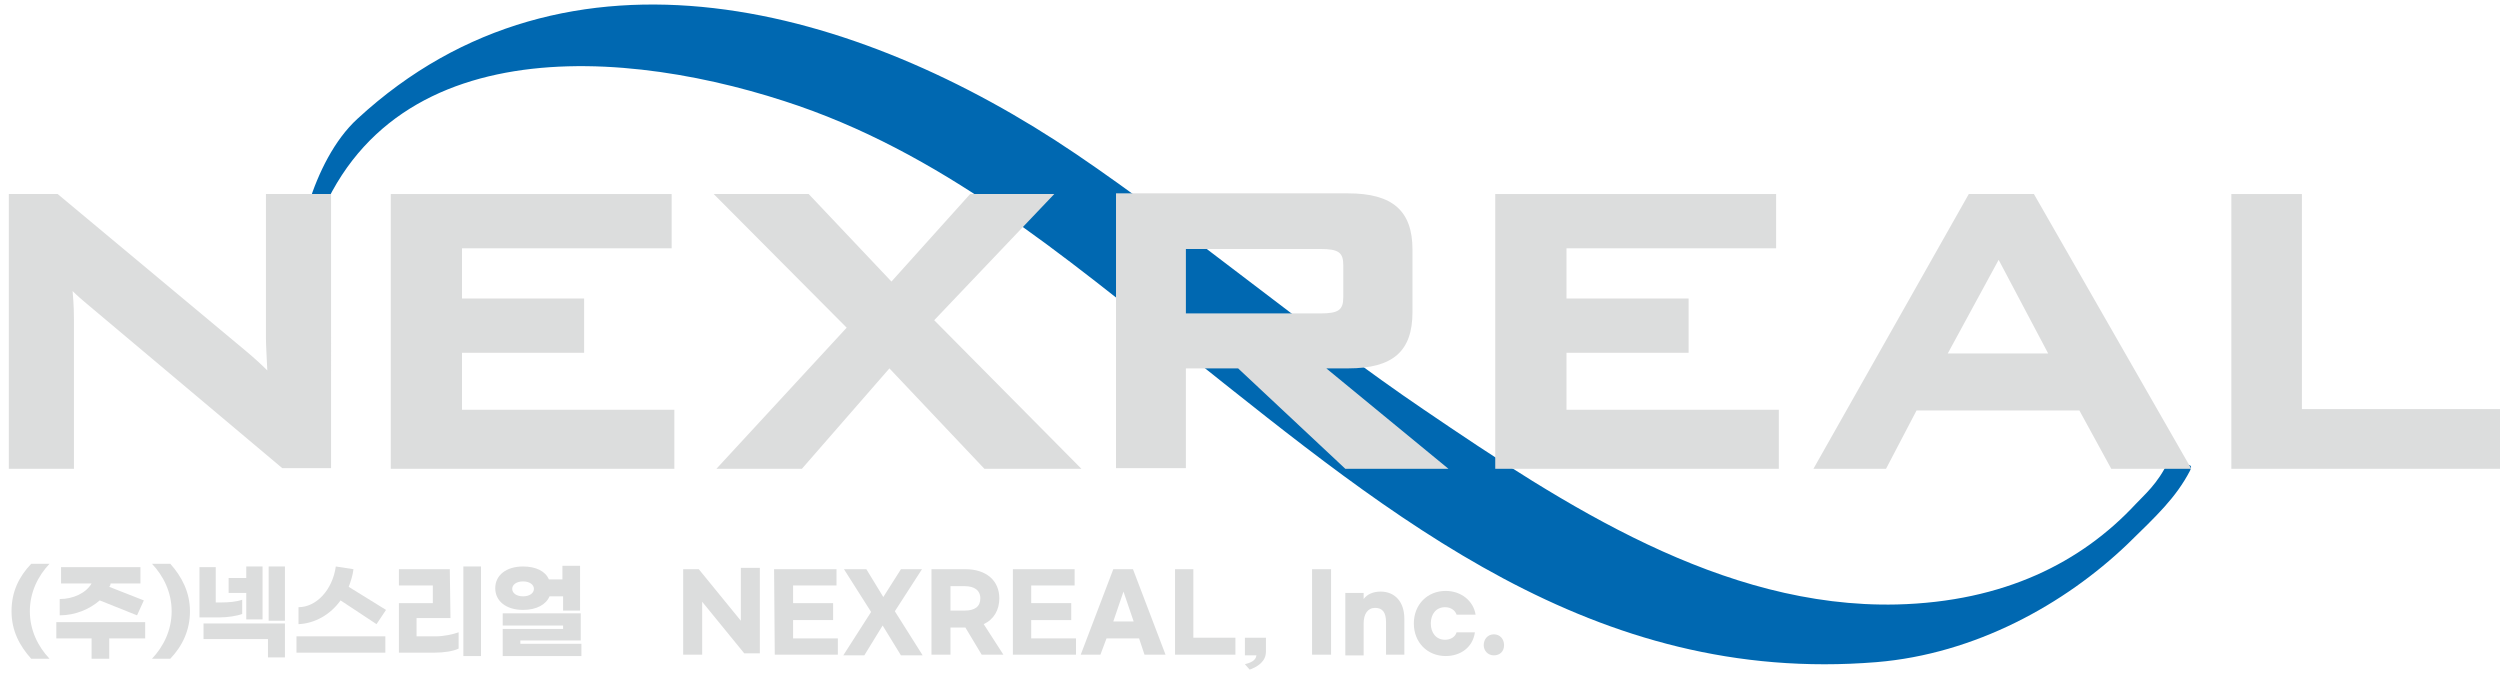 <?xml version="1.0" encoding="utf-8"?>
<!-- Generator: Adobe Illustrator 24.3.0, SVG Export Plug-In . SVG Version: 6.00 Build 0)  -->
<svg version="1.1" id="레이어_1" xmlns="http://www.w3.org/2000/svg" xmlns:xlink="http://www.w3.org/1999/xlink" x="0px"
	 y="0px" viewBox="0 0 368.5 99.4" style="enable-background:new 0 0 368.5 99.4;" xml:space="preserve">
<style type="text/css">
	.st0{fill:#0068B1;}
	.st1{fill:#DCDDDD;}
</style>
<g>
	<g>
		<path class="st0" d="M44.8,39.6c0.7-3.1-0.3-6.3,0.7-9.6c1.4-4.5,3.8-9.4,7.2-12.5c31-28.6,73.7-16.6,105.9,5.2
			c16.4,11.1,34.9,26.6,51.3,37.7c20.6,14,43.9,29.3,69.7,28.7c15.8-0.4,27.2-6.2,35.2-14.8c1.1-1.2,3.3-3,4.8-6.3
			c0.3,1.4,4.2-0.5,3.2,1.4c-2.1,4-4.9,6.6-9.2,10.8c-9.3,8.9-22.5,16.2-37,17.4c-41.7,3.4-71.3-21.3-101.1-45
			c-18.9-15-36.9-30.3-59.9-37.7C89.4,6.4,52.5,4.7,44.8,39.6"/>
		<path class="st1" d="M39.2,49.8c0,1,0.1,2.6,0.2,4.8c-0.9-0.9-2-1.9-3.2-2.9L8.5,28.6H1.3v40.5h9.6V47.2c0-0.7,0-2.1-0.2-4.3
			c0.7,0.7,1.4,1.3,2,1.8L41.6,69h7.2V28.6h-9.6L39.2,49.8L39.2,49.8z"/>
		<polygon class="st1" points="68.1,52 86.1,52 86.1,44 68.1,44 68.1,36.6 99,36.6 99,28.6 57.6,28.6 57.6,69.1 99.4,69.1 
			99.4,60.4 68.1,60.4 		"/>
		<polygon class="st1" points="155.4,28.6 143,28.6 131.4,41.5 119.2,28.6 105.2,28.6 124.8,48.3 105.6,69.1 118.2,69.1 131.1,54.3 
			145.1,69.1 159.4,69.1 137.7,47.2 		"/>
		<path class="st1" d="M198.7,54.3c6.6,0,9.5-2.5,9.5-8.3v-9.2c0-5.7-2.9-8.3-9.5-8.3h-34.2V69h10.3V54.3h7.7l15.8,14.8h15.2
			l-18-14.8H198.7z M174.8,36.7h19.8c2.7,0,3.4,0.5,3.4,2.4v4.7c0,1.9-0.7,2.4-3.4,2.4h-19.8V36.7z"/>
		<polygon class="st1" points="230.9,52 248.9,52 248.9,44 230.9,44 230.9,36.6 261.8,36.6 261.8,28.6 220.4,28.6 220.4,69.1 
			262.2,69.1 262.2,60.4 230.9,60.4 		"/>
		<path class="st1" d="M290.2,28.6l-22.9,40.5H278l4.5-8.6h24l4.7,8.6H323l-23.2-40.5H290.2L290.2,28.6z M301.9,52.1h-14.8l7.5-13.8
			L301.9,52.1z"/>
		<polygon class="st1" points="339.3,60.3 339.3,28.6 328.9,28.6 328.9,69.1 368.7,69.1 368.7,60.3 		"/>
	</g>
	<g>
		<path class="st1" d="M1.7,90.1c0-2.9,1.1-5.1,2.9-7h2.7c-1.7,1.8-2.9,4.2-2.9,7s1.2,5.2,2.9,7H4.6C2.9,95.2,1.7,93,1.7,90.1z"/>
		<path class="st1" d="M21.4,94.1h-5.3v3h-2.6v-3H8.3v-2.4h13.1C21.4,91.7,21.4,94.1,21.4,94.1z M14.7,88.5
			c-1.5,1.3-3.6,2.2-5.9,2.2v-2.4c2,0,3.9-0.9,4.7-2.3H9v-2.4h11.7V86h-4.4c0,0.2-0.1,0.4-0.2,0.5l5.1,2l-1,2.2L14.7,88.5z"/>
		<path class="st1" d="M22.4,97.1c1.7-1.8,2.9-4.2,2.9-7s-1.2-5.2-2.9-7h2.7c1.7,1.9,2.9,4.2,2.9,7s-1.1,5.1-2.9,7H22.4z"/>
		<path class="st1" d="M32.5,91h-3.1v-7.4h2.4v5.2h0.9c1,0,2.2-0.1,3-0.4v2.1C34.9,90.8,33.5,91,32.5,91z M30,91.9h12v5h-2.5v-2.7
			H30V91.9z M36.3,87.4h-2.6v-2.2h2.6v-1.7h2.4v7.8h-2.4V87.4z M42,83.5v8h-2.4v-8H42z"/>
		<path class="st1" d="M43.7,93.8h13.1v2.4H43.7V93.8z M44,92v-2.5c2.6,0,5-2.5,5.5-6l2.6,0.4c-0.1,0.9-0.4,1.8-0.7,2.6l5.5,3.4
			L55.5,92l-5.3-3.5C48.7,90.6,46.4,91.9,44,92z"/>
		<path class="st1" d="M66.4,91.1h-5v2.7h2.8c1.2,0,2.6-0.3,3.4-0.6v2.4c-0.8,0.4-2.2,0.6-3.5,0.6h-5.3v-7.3h5v-2.6h-5v-2.4h7.5
			L66.4,91.1L66.4,91.1z M70.9,96.7h-2.6V83.5h2.6V96.7z"/>
		<path class="st1" d="M77.1,89.9c-2.5,0-4.1-1.3-4.1-3.2c0-1.9,1.6-3.2,4.1-3.2c1.9,0,3.3,0.7,3.8,1.9h2v-2h2.6V90H83v-2.1h-2
			C80.5,89.1,79.1,89.9,77.1,89.9z M85.7,94.9v1.8H74.1v-4H83v-0.5h-8.9v-1.8h11.5v4h-8.9v0.5H85.7z M77.1,87.9c1,0,1.6-0.5,1.6-1.1
			s-0.6-1.1-1.6-1.1s-1.6,0.5-1.6,1.1S76.1,87.9,77.1,87.9z"/>
		<path class="st1" d="M100.7,83.9h2.3l6.2,7.6v-7.8h2.8v12.6h-2.3l-6.2-7.6v7.8h-2.8V83.9z"/>
		<path class="st1" d="M114.1,83.9h9.2v2.4h-6.4v2.6h5.9v2.5h-5.9v2.7h6.6v2.4h-9.3L114.1,83.9L114.1,83.9z"/>
		<path class="st1" d="M128.4,90.2l-4-6.3h3.3l2.5,4.1l2.6-4.1h3.1l-4,6.2l4.1,6.5h-3.2l-2.7-4.4l-2.7,4.4h-3.1L128.4,90.2z"/>
		<path class="st1" d="M144.7,96.5l-2.4-4h-2.2v4h-2.8V83.9h5c3.1,0,5,1.7,5,4.3c0,1.7-0.8,3.1-2.3,3.8l2.9,4.5
			C147.9,96.5,144.7,96.5,144.7,96.5z M140.1,90h2.1c1.5,0,2.3-0.6,2.3-1.8s-0.9-1.8-2.3-1.8h-2.1V90z"/>
		<path class="st1" d="M149.2,83.9h9.2v2.4H152v2.6h5.9v2.5H152v2.7h6.6v2.4h-9.3V83.9H149.2z"/>
		<path class="st1" d="M167.9,94.1h-4.8l-0.9,2.4h-2.9l4.8-12.6h2.9l4.8,12.6h-3.1L167.9,94.1z M167.1,91.6l-1.5-4.4l-1.5,4.4H167.1
			z"/>
		<path class="st1" d="M175.9,83.9V94h6.2v2.5h-8.9V83.9H175.9z"/>
		<path class="st1" d="M196.2,83.9v12.6h-2.8V83.9H196.2z"/>
		<path class="st1" d="M198.3,87.4h2.7v0.9c0.5-0.7,1.4-1.1,2.5-1.1c2.1,0,3.5,1.5,3.5,4v5.3h-2.7v-4.8c0-1.4-0.5-2.1-1.6-2.1
			s-1.7,0.9-1.7,2.3v4.7h-2.7V87.4z"/>
		<path class="st1" d="M213.1,96.7c-2.7,0-4.7-2-4.7-4.8s2-4.8,4.7-4.8c2.3,0,4.1,1.5,4.4,3.5h-2.8c-0.2-0.6-0.8-1.1-1.7-1.1
			c-1.3,0-2.1,1-2.1,2.4s0.8,2.4,2.1,2.4c0.8,0,1.5-0.4,1.7-1.1h2.7C217.1,95.4,215.3,96.7,213.1,96.7z"/>
		<path class="st1" d="M221.7,95.1c0,0.9-0.6,1.5-1.5,1.5s-1.5-0.7-1.5-1.5c0-0.9,0.6-1.6,1.5-1.6S221.7,94.2,221.7,95.1z"/>
		<g>
			<path class="st1" d="M183.6,94h3v2c0,0.8-0.3,1.3-0.7,1.7c-0.6,0.6-1.4,0.9-1.7,1l-0.7-0.8c0.8-0.2,1.6-0.5,1.7-1.3h-1.7V94z"/>
		</g>
	</g>
</g>
</svg>
